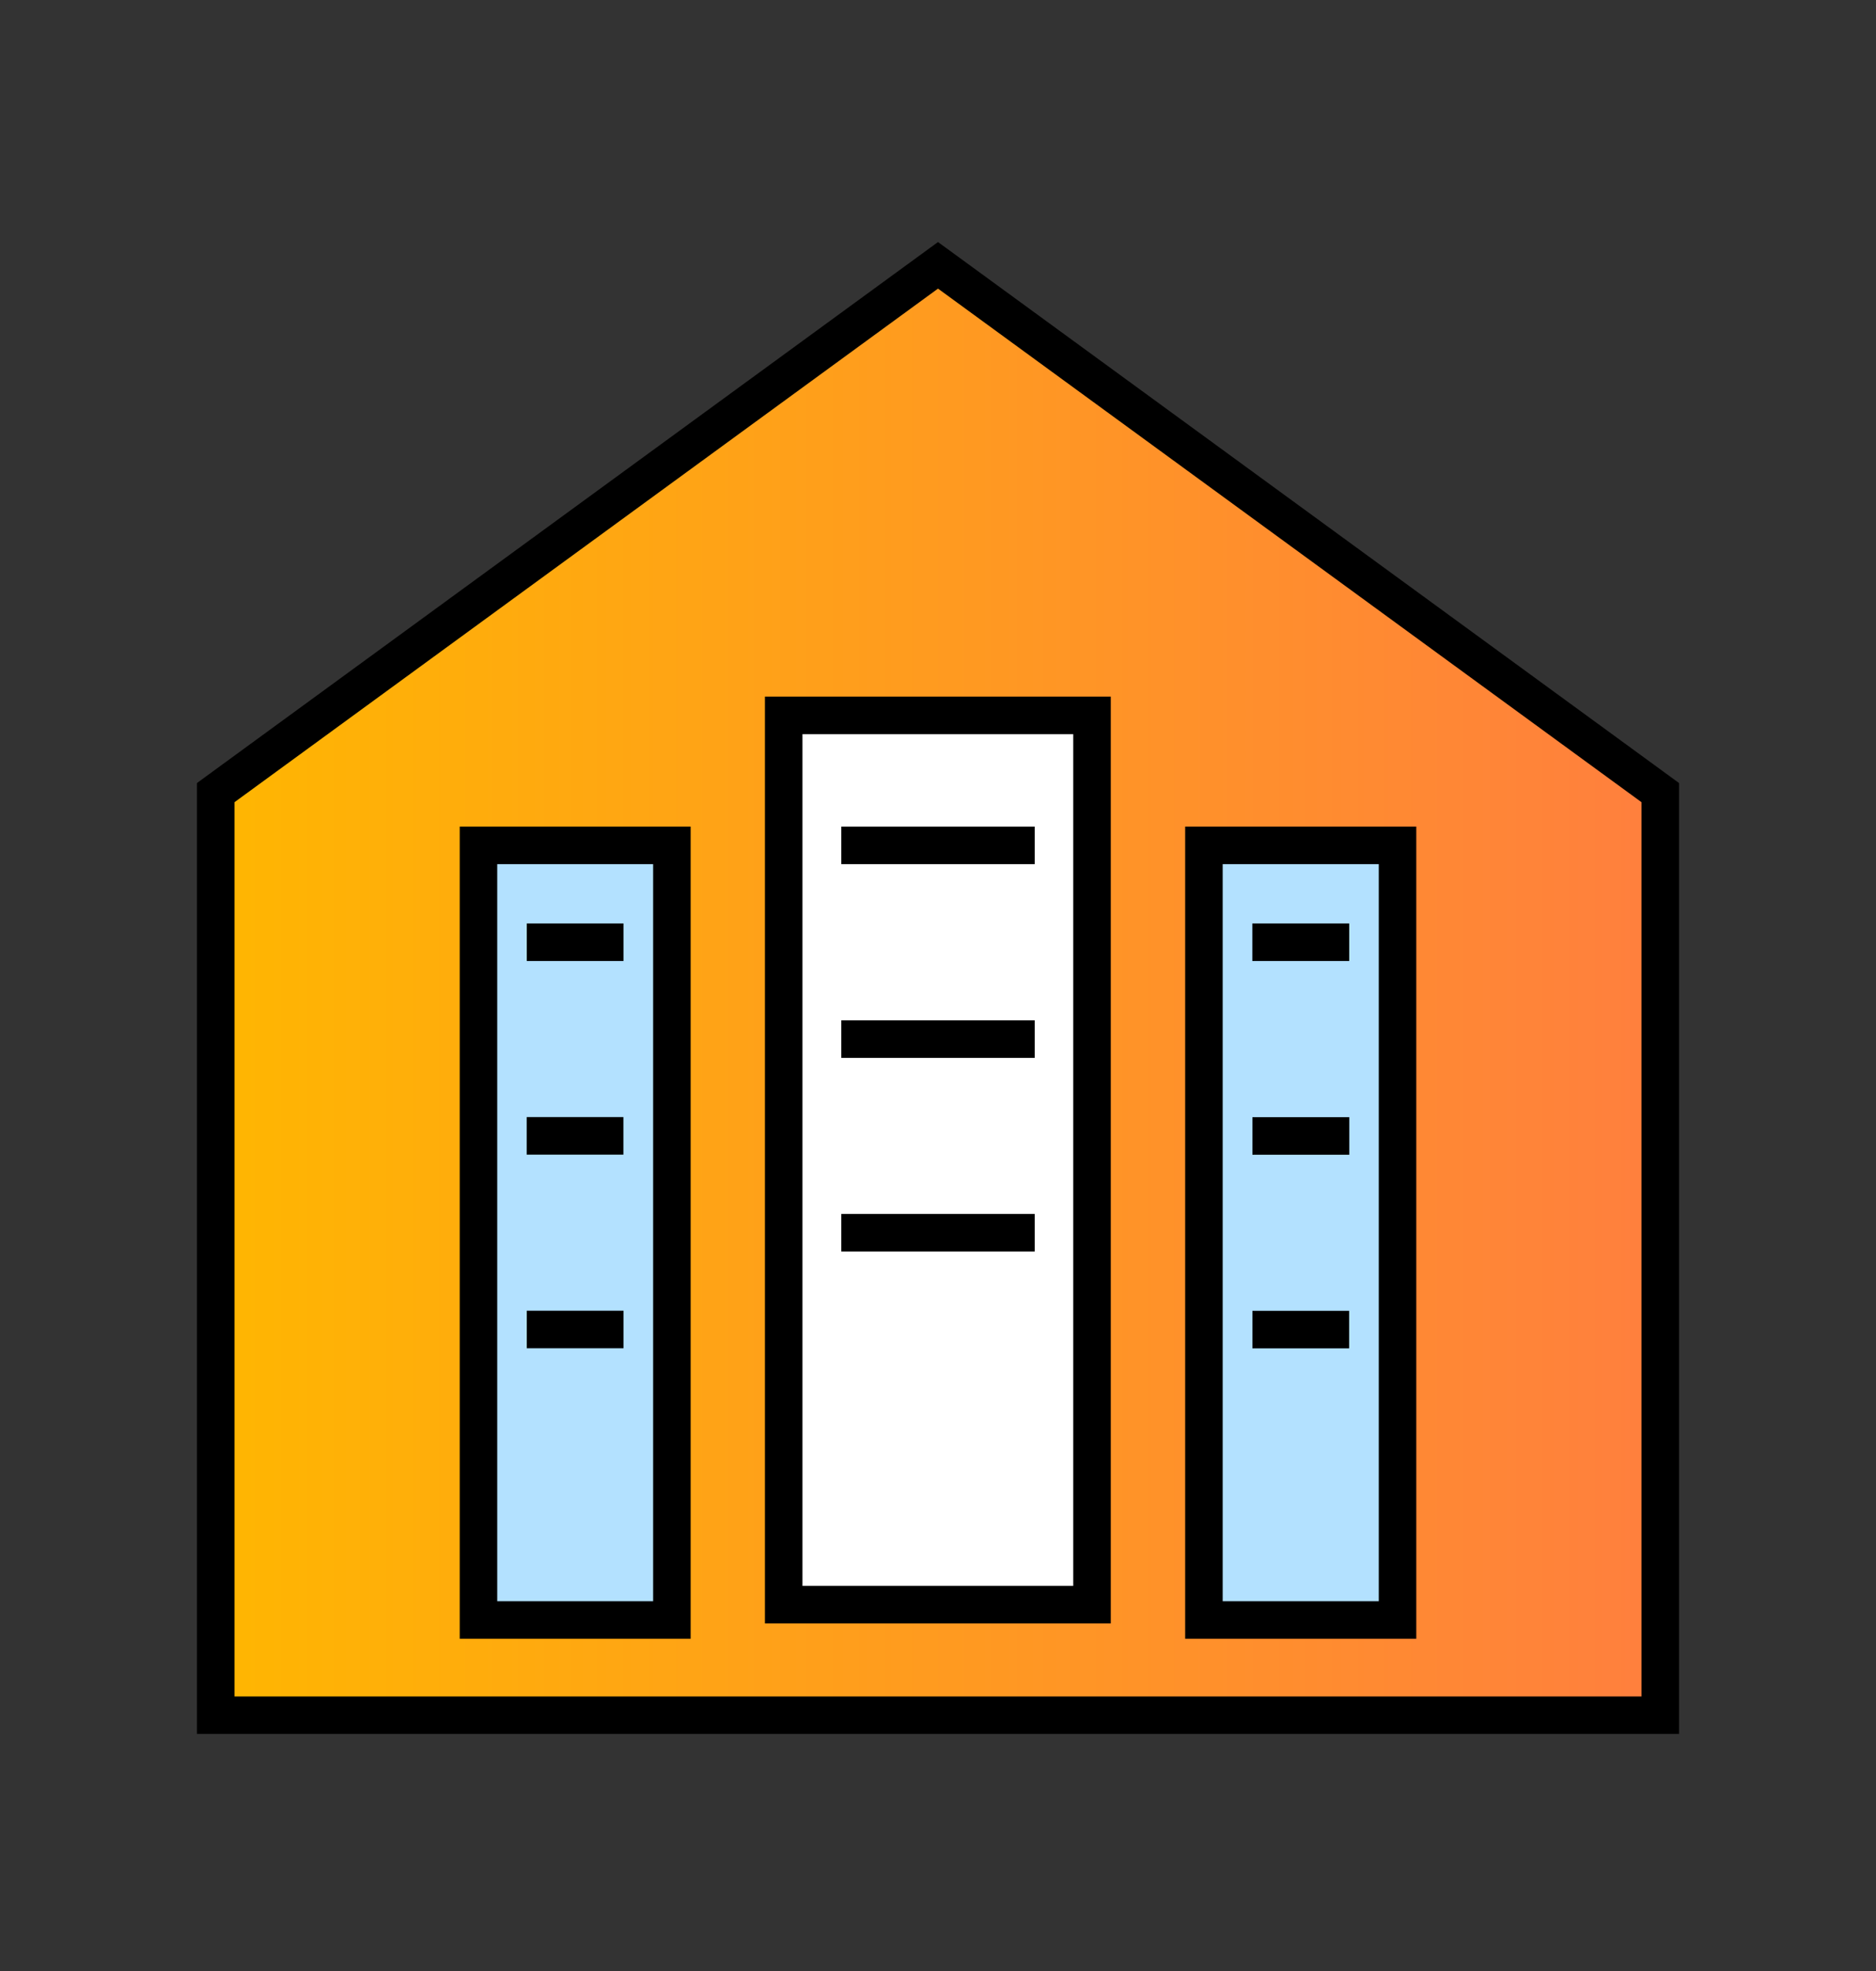<svg width="20" height="21" viewBox="0 0 20 21" fill="none" xmlns="http://www.w3.org/2000/svg">
<rect x="0" y="0" width="20" height="21" fill="#333333" stroke="none"/>
<path d="M2.3 18.274V8.445L10 2.827L17.7 8.445V18.274H2.3Z" fill="url(#paint0_linear_24_2183)"/>
<path d="M10 3.075L17.5 8.547V18.075H2.5V8.547L10 3.075ZM10 2.579L9.764 2.751L2.264 8.223L2.1 8.343V18.474H17.9V8.343L17.736 8.223L10.236 2.751L10 2.579Z" fill="black"/>
<path d="M8.355 7.622H11.642V17.097H8.355V7.622Z" fill="white" stroke="black" stroke-width="0.4" stroke-miterlimit="10" stroke-linecap="square"/>
<path d="M14.899 9.007H12.835V17.26H14.899V9.007Z" fill="#B3E1FF" stroke="black" stroke-width="0.4" stroke-miterlimit="10" stroke-linecap="round"/>
<path d="M13.351 10.039H14.384" stroke="black" stroke-width="0.4" stroke-miterlimit="10"/>
<path d="M13.352 12.103H14.385" stroke="black" stroke-width="0.4" stroke-miterlimit="10"/>
<path d="M7.163 9.007H5.101V17.26H7.163V9.007Z" fill="#B3E1FF" stroke="black" stroke-width="0.4" stroke-miterlimit="10" stroke-linecap="round"/>
<path d="M5.616 10.039H6.647" stroke="black" stroke-width="0.4" stroke-miterlimit="10"/>
<path d="M8.969 11.071H11.031" stroke="black" stroke-width="0.4" stroke-miterlimit="10"/>
<path d="M8.969 9.007H11.031" stroke="black" stroke-width="0.4" stroke-miterlimit="10"/>
<path d="M5.615 12.102H6.646" stroke="black" stroke-width="0.4" stroke-miterlimit="10"/>
<path d="M13.352 14.166H14.383" stroke="black" stroke-width="0.4" stroke-miterlimit="10"/>
<path d="M8.969 13.134H11.031" stroke="black" stroke-width="0.4" stroke-miterlimit="10"/>
<path d="M5.616 14.165H6.647" stroke="black" stroke-width="0.4" stroke-miterlimit="10"/>
<defs>
<linearGradient id="paint0_linear_24_2183" x1="2.3" y1="10.551" x2="17.7" y2="10.551" gradientUnits="userSpaceOnUse">
<stop stop-color="#FFB601"/>
<stop offset="1" stop-color="#FF7F3E"/>
</linearGradient>
</defs>
</svg>
